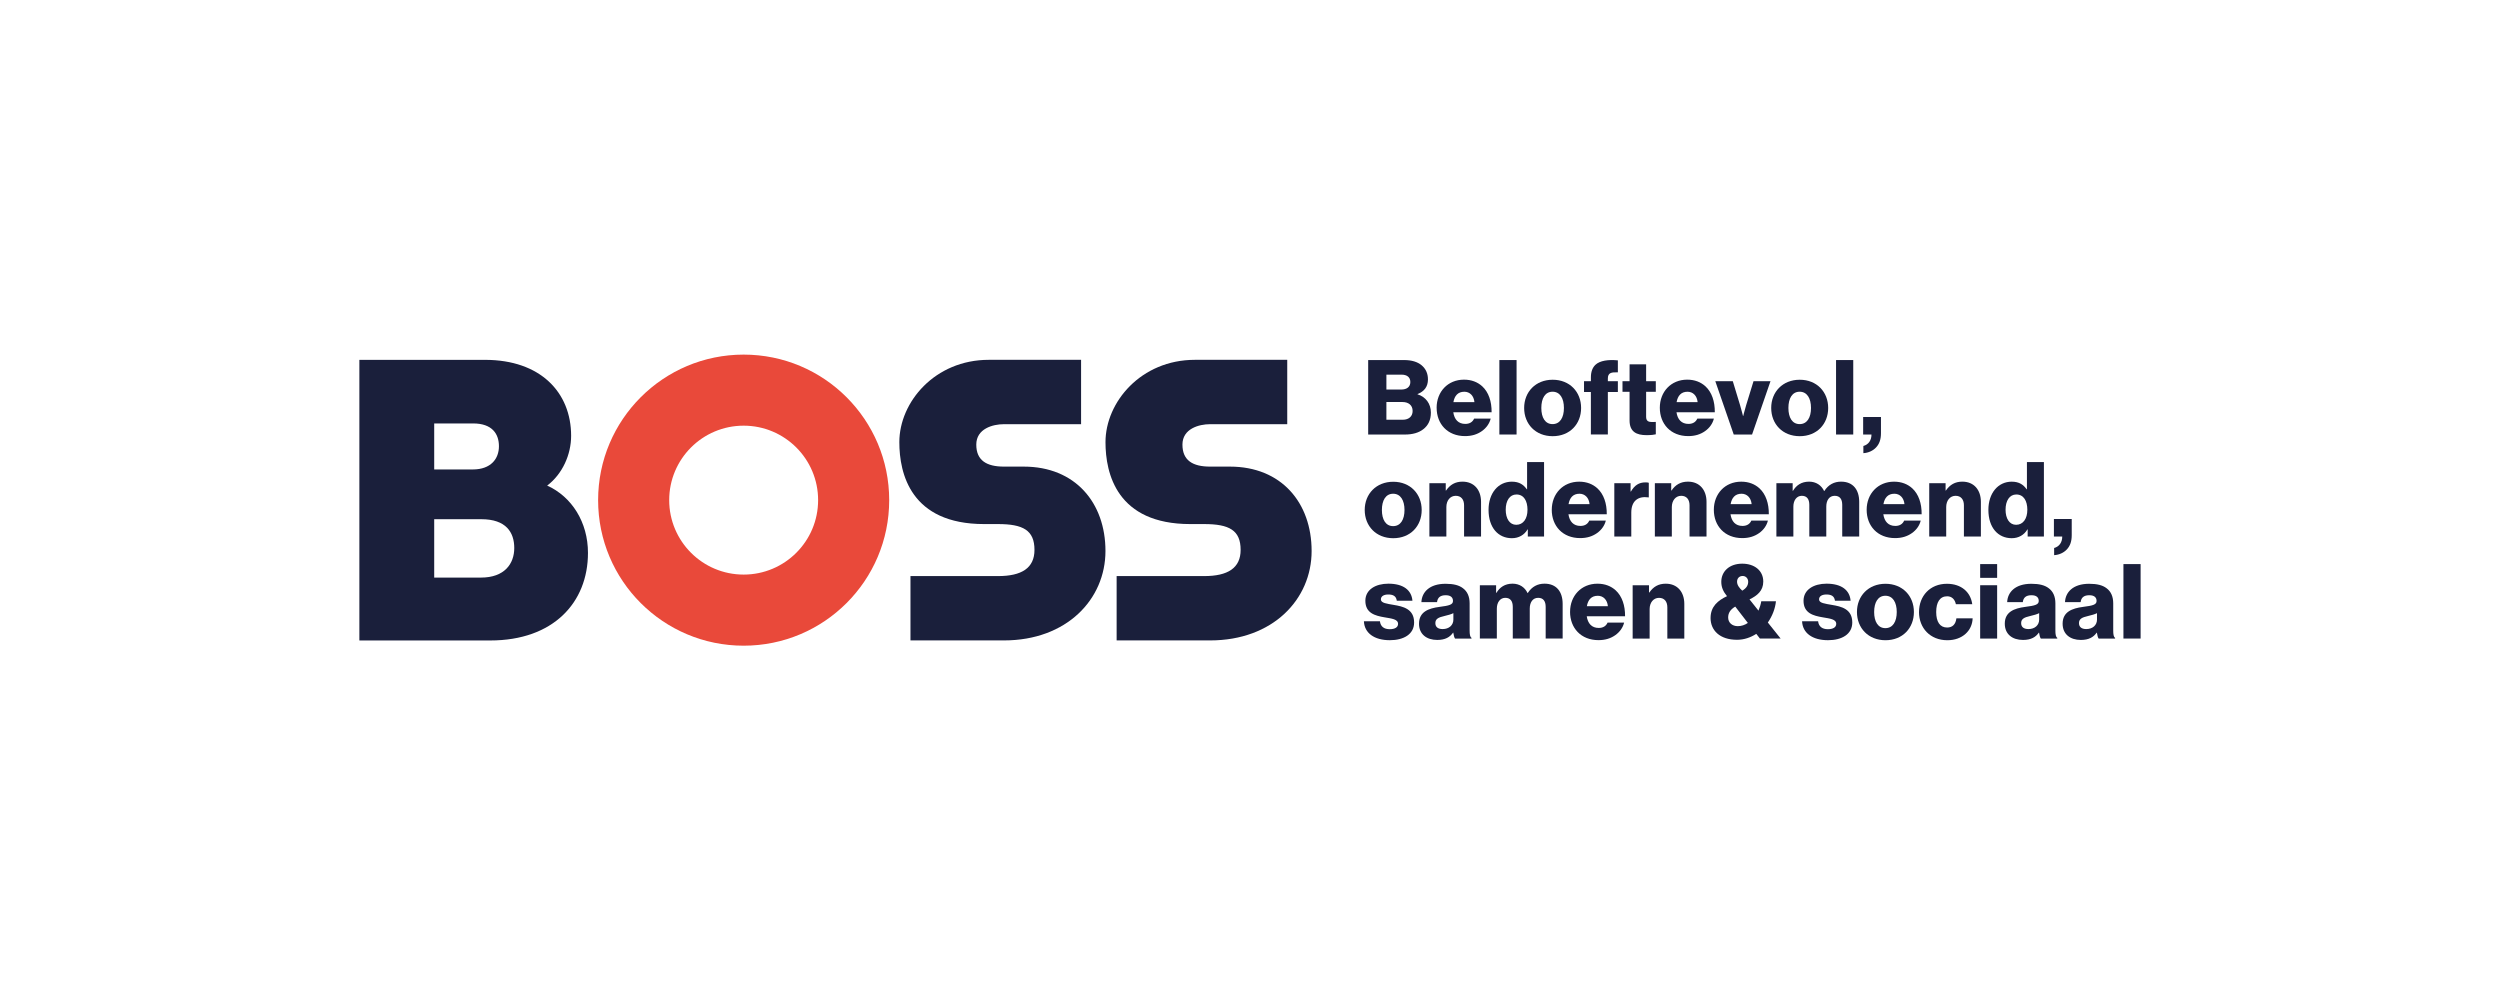 <svg xmlns="http://www.w3.org/2000/svg" id="Laag_2" data-name="Laag 2" viewBox="0 0 1133.86 453.54"><defs><style>      .cls-1 {        fill: none;      }      .cls-2 {        fill: #e9493a;      }      .cls-3 {        fill: #1a1f3b;      }    </style></defs><g id="Laag_1-2" data-name="Laag 1"><g><rect class="cls-1" width="1133.86" height="453.54"></rect><g><g><path class="cls-3" d="M620.52,163.3h16.3c3.5,0,6.09.85,7.89,2.32,1.94,1.6,2.93,3.78,2.93,6.47,0,3.35-1.75,5.48-4.72,6.61v.14c3.68,1.13,6.05,4.25,6.05,8.27,0,3.4-1.23,5.86-3.45,7.56-1.98,1.56-4.77,2.41-8.31,2.41h-16.68v-33.77ZM635.59,176.67c2.41,0,4.06-1.18,4.06-3.4s-1.56-3.35-4.01-3.35h-6.85v6.75h6.8ZM636.25,190.37c2.74,0,4.44-1.56,4.44-3.97,0-2.69-1.98-4.06-4.53-4.06h-7.37v8.03h7.46Z"></path><path class="cls-3" d="M651.57,184.94c0-7.23,5.05-12.75,12.42-12.75,3.45,0,6.19,1.13,8.27,3.02,2.88,2.65,4.3,6.85,4.25,11.76h-17.38c.47,3.26,2.27,5.29,5.43,5.29,2.03,0,3.35-.9,4.02-2.41h7.51c-.52,2.17-1.94,4.25-4.06,5.72-2.03,1.42-4.49,2.22-7.56,2.22-7.98,0-12.89-5.53-12.89-12.85ZM668.72,182.39c-.28-2.88-2.08-4.72-4.58-4.72-2.93,0-4.44,1.84-4.96,4.72h9.54Z"></path><path class="cls-3" d="M680.03,163.3h7.8v33.77h-7.8v-33.77Z"></path><path class="cls-3" d="M691.27,185.03c0-7.28,5.2-12.8,12.94-12.8s12.89,5.53,12.89,12.8-5.1,12.8-12.89,12.8-12.94-5.53-12.94-12.8ZM709.31,185.03c0-4.39-1.79-7.37-5.15-7.37s-5.1,2.98-5.1,7.37,1.75,7.32,5.1,7.32,5.15-2.93,5.15-7.32Z"></path><path class="cls-3" d="M721.54,177.8h-3.12v-4.91h3.12v-1.75c0-2.5.71-4.35,1.98-5.62,2.08-2.03,6.09-2.5,10.25-2.08v5.43c-2.93-.09-4.54.14-4.54,2.83v1.18h4.54v4.91h-4.54v19.27h-7.7v-19.27Z"></path><path class="cls-3" d="M739.08,190.7v-12.99h-3.21v-4.82h3.21v-7.65h7.51v7.65h4.39v4.82h-4.39v11.34c0,1.89,1.04,2.36,2.69,2.36.66,0,1.42-.05,1.7-.05v5.62c-.66.19-2.13.38-4.2.38-4.49,0-7.7-1.46-7.7-6.66Z"></path><path class="cls-3" d="M752.8,184.94c0-7.23,5.06-12.75,12.42-12.75,3.45,0,6.19,1.13,8.27,3.02,2.88,2.65,4.3,6.85,4.25,11.76h-17.38c.47,3.26,2.27,5.29,5.43,5.29,2.03,0,3.35-.9,4.02-2.41h7.51c-.52,2.17-1.93,4.25-4.06,5.72-2.03,1.42-4.49,2.22-7.56,2.22-7.98,0-12.9-5.53-12.9-12.85ZM769.95,182.39c-.28-2.88-2.08-4.72-4.58-4.72-2.93,0-4.44,1.84-4.96,4.72h9.54Z"></path><path class="cls-3" d="M777.97,172.89h7.93l3.31,10.91c.71,2.41,1.32,4.87,1.32,4.87h.1s.61-2.46,1.32-4.87l3.35-10.91h7.7l-8.36,24.19h-8.31l-8.36-24.19Z"></path><path class="cls-3" d="M803.32,185.03c0-7.28,5.2-12.8,12.94-12.8s12.9,5.53,12.9,12.8-5.1,12.8-12.9,12.8-12.94-5.53-12.94-12.8ZM821.37,185.03c0-4.39-1.8-7.37-5.15-7.37s-5.1,2.98-5.1,7.37,1.75,7.32,5.1,7.32,5.15-2.93,5.15-7.32Z"></path><path class="cls-3" d="M832.73,163.3h7.8v33.77h-7.8v-33.77Z"></path><path class="cls-3" d="M845.12,202.27c2.27-.62,3.68-2.5,3.68-5.2h-3.78v-7.93h8.08v7.32c0,2.98-.8,4.96-2.22,6.47-1.46,1.56-3.54,2.46-5.76,2.6v-3.26Z"></path><path class="cls-3" d="M618.96,231.3c0-7.27,5.2-12.8,12.94-12.8s12.9,5.53,12.9,12.8-5.1,12.8-12.9,12.8-12.94-5.53-12.94-12.8ZM637,231.3c0-4.39-1.8-7.37-5.15-7.37s-5.1,2.98-5.1,7.37,1.75,7.32,5.1,7.32,5.15-2.93,5.15-7.32Z"></path><path class="cls-3" d="M648.29,219.16h7.42v3.31h.14c1.8-2.6,4.11-4.02,7.46-4.02,5.29,0,8.41,3.78,8.41,9.16v15.73h-7.7v-14.17c0-2.55-1.27-4.3-3.78-4.3s-4.25,2.13-4.25,5.1v13.37h-7.7v-24.19Z"></path><path class="cls-3" d="M675.12,231.26c0-7.56,4.35-12.8,10.58-12.8,3.4,0,5.34,1.42,6.76,3.45h.14v-12.33h7.7v33.77h-7.37v-3.26h-.1c-1.46,2.5-3.97,4.01-7.13,4.01-6.19,0-10.58-4.77-10.58-12.85ZM692.79,231.26c0-4.06-1.65-6.99-5.01-6.99-3.07,0-4.87,2.83-4.87,6.9s1.79,6.85,4.77,6.85c3.21,0,5.1-2.79,5.1-6.75Z"></path><path class="cls-3" d="M703.8,231.21c0-7.23,5.06-12.75,12.42-12.75,3.45,0,6.19,1.13,8.27,3.02,2.88,2.65,4.3,6.85,4.25,11.76h-17.38c.47,3.26,2.27,5.29,5.43,5.29,2.03,0,3.35-.9,4.01-2.41h7.51c-.52,2.17-1.94,4.25-4.06,5.71-2.03,1.42-4.49,2.22-7.56,2.22-7.98,0-12.9-5.53-12.9-12.85ZM720.94,228.66c-.28-2.88-2.08-4.73-4.58-4.73-2.93,0-4.44,1.84-4.96,4.73h9.54Z"></path><path class="cls-3" d="M732.17,219.16h7.37v3.78h.14c1.7-2.88,3.68-4.16,6.61-4.16.71,0,1.18.05,1.51.19v6.61h-.19c-4.72-.66-7.75,1.65-7.75,6.9v10.87h-7.7v-24.19Z"></path><path class="cls-3" d="M750.55,219.16h7.42v3.31h.14c1.79-2.6,4.11-4.02,7.46-4.02,5.29,0,8.41,3.78,8.41,9.16v15.73h-7.7v-14.17c0-2.55-1.28-4.3-3.78-4.3s-4.25,2.13-4.25,5.1v13.37h-7.7v-24.19Z"></path><path class="cls-3" d="M777.3,231.21c0-7.23,5.06-12.75,12.42-12.75,3.45,0,6.19,1.13,8.27,3.02,2.88,2.65,4.3,6.85,4.25,11.76h-17.38c.47,3.26,2.27,5.29,5.43,5.29,2.03,0,3.35-.9,4.02-2.41h7.51c-.52,2.17-1.93,4.25-4.06,5.71-2.03,1.42-4.49,2.22-7.56,2.22-7.98,0-12.9-5.53-12.9-12.85ZM794.45,228.66c-.28-2.88-2.08-4.73-4.58-4.73-2.93,0-4.44,1.84-4.96,4.73h9.54Z"></path><path class="cls-3" d="M805.68,219.16h7.37v3.45h.14c1.51-2.5,3.82-4.16,7.32-4.16,3.17,0,5.57,1.65,6.8,4.25h.09c1.89-2.93,4.49-4.25,7.61-4.25,5.48,0,8.22,3.73,8.22,9.16v15.73h-7.7v-14.36c0-2.6-1.09-4.11-3.4-4.11-2.46,0-3.83,2.03-3.83,4.91v13.56h-7.7v-14.36c0-2.6-1.09-4.11-3.4-4.11s-3.83,2.03-3.83,4.91v13.56h-7.7v-24.19Z"></path><path class="cls-3" d="M846.61,231.21c0-7.23,5.06-12.75,12.42-12.75,3.45,0,6.19,1.13,8.27,3.02,2.88,2.65,4.3,6.85,4.25,11.76h-17.38c.47,3.26,2.27,5.29,5.43,5.29,2.03,0,3.35-.9,4.02-2.41h7.51c-.52,2.17-1.93,4.25-4.06,5.71-2.03,1.42-4.49,2.22-7.56,2.22-7.98,0-12.9-5.53-12.9-12.85ZM863.76,228.66c-.28-2.88-2.08-4.73-4.58-4.73-2.93,0-4.44,1.84-4.96,4.73h9.54Z"></path><path class="cls-3" d="M874.99,219.16h7.42v3.31h.14c1.8-2.6,4.11-4.02,7.46-4.02,5.29,0,8.41,3.78,8.41,9.16v15.73h-7.7v-14.17c0-2.55-1.27-4.3-3.78-4.3s-4.25,2.13-4.25,5.1v13.37h-7.7v-24.19Z"></path><path class="cls-3" d="M901.82,231.26c0-7.56,4.35-12.8,10.58-12.8,3.4,0,5.34,1.42,6.76,3.45h.14v-12.33h7.7v33.77h-7.37v-3.26h-.1c-1.46,2.5-3.97,4.01-7.13,4.01-6.19,0-10.58-4.77-10.58-12.85ZM919.49,231.26c0-4.06-1.65-6.99-5.01-6.99-3.07,0-4.87,2.83-4.87,6.9s1.79,6.85,4.77,6.85c3.21,0,5.1-2.79,5.1-6.75Z"></path><path class="cls-3" d="M931.64,248.54c2.27-.61,3.68-2.5,3.68-5.2h-3.78v-7.94h8.08v7.32c0,2.98-.8,4.96-2.22,6.47-1.46,1.56-3.54,2.46-5.76,2.6v-3.26Z"></path><path class="cls-3" d="M618.58,281.78h7.28c.28,2.41,1.89,3.59,4.44,3.59,2.31,0,3.78-.85,3.78-2.41,0-2.17-2.93-2.41-6.14-2.98-4.2-.71-8.69-1.84-8.69-7.51,0-5.1,4.72-7.75,10.44-7.75,6.85,0,10.53,2.98,10.91,7.75h-7.09c-.28-2.17-1.75-2.84-3.87-2.84-1.89,0-3.35.71-3.35,2.22,0,1.7,2.74,1.94,5.81,2.5,4.25.71,9.26,1.8,9.26,7.98,0,5.29-4.68,8.03-11.01,8.03-7.09,0-11.53-3.26-11.76-8.6Z"></path><path class="cls-3" d="M643.59,282.86c0-5.34,4.25-6.95,9.26-7.61,4.53-.57,6.14-1.04,6.14-2.69,0-1.56-.99-2.6-3.31-2.6-2.46,0-3.68,1.09-3.92,3.12h-7.09c.19-4.49,3.64-8.31,10.96-8.31,3.64,0,6.09.66,7.84,1.98,2.08,1.51,3.07,3.87,3.07,6.9v12.19c0,1.94.19,3.02.85,3.45v.33h-7.46c-.38-.52-.62-1.46-.8-2.69h-.1c-1.42,2.03-3.54,3.31-7.18,3.31-4.82,0-8.27-2.6-8.27-7.37ZM659.17,280.97v-2.88c-.99.52-2.41.9-3.97,1.27-2.98.66-4.2,1.42-4.2,3.26,0,1.94,1.42,2.69,3.31,2.69,2.88,0,4.87-1.75,4.87-4.35Z"></path><path class="cls-3" d="M671.18,265.43h7.37v3.45h.14c1.51-2.5,3.83-4.16,7.32-4.16,3.17,0,5.57,1.65,6.8,4.25h.09c1.89-2.93,4.49-4.25,7.61-4.25,5.48,0,8.22,3.73,8.22,9.16v15.73h-7.7v-14.36c0-2.6-1.09-4.11-3.4-4.11-2.46,0-3.82,2.03-3.82,4.91v13.56h-7.7v-14.36c0-2.6-1.09-4.11-3.4-4.11s-3.83,2.03-3.83,4.91v13.56h-7.7v-24.19Z"></path><path class="cls-3" d="M712.1,277.48c0-7.23,5.06-12.75,12.42-12.75,3.45,0,6.19,1.13,8.27,3.02,2.88,2.65,4.3,6.85,4.25,11.76h-17.38c.47,3.26,2.27,5.29,5.43,5.29,2.03,0,3.35-.9,4.01-2.41h7.51c-.52,2.17-1.94,4.25-4.06,5.72-2.03,1.42-4.49,2.22-7.56,2.22-7.98,0-12.9-5.53-12.9-12.85ZM729.25,274.93c-.28-2.88-2.08-4.72-4.58-4.72-2.93,0-4.44,1.84-4.96,4.72h9.54Z"></path><path class="cls-3" d="M740.48,265.43h7.42v3.31h.14c1.79-2.6,4.11-4.01,7.46-4.01,5.29,0,8.41,3.78,8.41,9.16v15.73h-7.7v-14.17c0-2.55-1.28-4.3-3.78-4.3s-4.25,2.13-4.25,5.1v13.37h-7.7v-24.19Z"></path><path class="cls-3" d="M775.82,280.26c0-5.15,3.31-7.93,7.46-9.87-1.61-1.94-2.6-3.92-2.6-6.52,0-4.68,3.64-8.22,9.5-8.22,5.53,0,9.54,3.12,9.54,8.12,0,4.2-2.79,6.42-6.24,8.08l4.06,5.1c.57-1.32,1.04-2.84,1.27-4.25h6.66c-.33,3.26-1.61,6.66-3.68,9.64l5.81,7.27h-9.4l-1.65-2.13c-2.55,1.65-5.53,2.69-8.74,2.69-7.84,0-12-4.3-12-9.92ZM792.73,282.53l-5.72-7.42c-2.36,1.42-3.21,3.02-3.21,4.96,0,2.36,1.84,3.92,4.35,3.92,1.65,0,3.21-.52,4.58-1.46ZM792.88,263.83c0-1.46-1.04-2.6-2.5-2.6-1.56,0-2.55,1.09-2.55,2.6s1.04,2.88,2.36,4.06c1.94-1.13,2.69-2.5,2.69-4.06Z"></path><path class="cls-3" d="M817.31,281.78h7.28c.28,2.41,1.89,3.59,4.44,3.59,2.31,0,3.78-.85,3.78-2.41,0-2.17-2.93-2.41-6.14-2.98-4.2-.71-8.69-1.84-8.69-7.51,0-5.1,4.72-7.75,10.44-7.75,6.85,0,10.53,2.98,10.91,7.75h-7.09c-.28-2.17-1.75-2.84-3.87-2.84-1.89,0-3.35.71-3.35,2.22,0,1.7,2.74,1.94,5.81,2.5,4.25.71,9.26,1.8,9.26,7.98,0,5.29-4.68,8.03-11.01,8.03-7.09,0-11.53-3.26-11.76-8.6Z"></path><path class="cls-3" d="M842.21,277.57c0-7.28,5.2-12.8,12.94-12.8s12.89,5.53,12.89,12.8-5.1,12.8-12.89,12.8-12.94-5.53-12.94-12.8ZM860.26,277.57c0-4.39-1.79-7.37-5.15-7.37s-5.1,2.98-5.1,7.37,1.75,7.32,5.1,7.32,5.15-2.93,5.15-7.32Z"></path><path class="cls-3" d="M870.36,277.57c0-7.28,5.01-12.8,12.66-12.8,6.57,0,10.77,3.83,11.48,9.26h-7.42c-.47-2.17-1.8-3.59-3.97-3.59-3.31,0-4.96,2.74-4.96,7.13s1.65,7.04,4.96,7.04c2.41,0,3.87-1.42,4.2-4.16h7.37c-.19,5.57-4.63,9.92-11.48,9.92-7.79,0-12.85-5.53-12.85-12.8Z"></path><path class="cls-3" d="M898.09,255.84h7.7v6.24h-7.7v-6.24ZM898.09,265.43h7.7v24.19h-7.7v-24.19Z"></path><path class="cls-3" d="M909.26,282.86c0-5.34,4.25-6.95,9.26-7.61,4.53-.57,6.14-1.04,6.14-2.69,0-1.56-.99-2.6-3.31-2.6-2.46,0-3.68,1.09-3.92,3.12h-7.09c.19-4.49,3.64-8.31,10.96-8.31,3.64,0,6.09.66,7.84,1.98,2.08,1.51,3.07,3.87,3.07,6.9v12.19c0,1.94.19,3.02.85,3.45v.33h-7.46c-.38-.52-.62-1.46-.8-2.69h-.1c-1.42,2.03-3.54,3.31-7.18,3.31-4.82,0-8.26-2.6-8.26-7.37ZM924.85,280.97v-2.88c-.99.52-2.41.9-3.97,1.27-2.98.66-4.2,1.42-4.2,3.26,0,1.94,1.42,2.69,3.31,2.69,2.88,0,4.87-1.75,4.87-4.35Z"></path><path class="cls-3" d="M935.49,282.86c0-5.34,4.25-6.95,9.26-7.61,4.54-.57,6.14-1.04,6.14-2.69,0-1.56-.99-2.6-3.31-2.6-2.45,0-3.68,1.09-3.92,3.12h-7.09c.19-4.49,3.64-8.31,10.96-8.31,3.64,0,6.09.66,7.84,1.98,2.08,1.51,3.07,3.87,3.07,6.9v12.19c0,1.94.19,3.02.85,3.45v.33h-7.46c-.38-.52-.61-1.46-.8-2.69h-.09c-1.42,2.03-3.54,3.31-7.18,3.31-4.82,0-8.27-2.6-8.27-7.37ZM951.08,280.97v-2.88c-.99.52-2.41.9-3.97,1.27-2.98.66-4.2,1.42-4.2,3.26,0,1.94,1.42,2.69,3.31,2.69,2.88,0,4.87-1.75,4.87-4.35Z"></path><path class="cls-3" d="M963.07,255.84h7.79v33.77h-7.79v-33.77Z"></path></g><g><path class="cls-3" d="M222.38,290.47h-59.39v-127.26h57.01c25.11,0,39.03,14.76,39.03,34.45,0,8.48-3.9,17.31-10.86,22.57,11.2,5.09,18.5,16.63,18.5,30.54,0,22.57-15.78,39.71-44.29,39.71ZM196.93,192.05v20.87h17.48c8.31,0,11.88-4.92,11.88-10.52s-3.05-10.35-11.71-10.35h-17.65ZM196.93,235.49v26.47h21.21c10.69,0,15.1-6.28,15.1-13.41s-3.73-13.07-14.93-13.07h-21.38Z"></path><path class="cls-3" d="M412.94,290.47v-29.19h39.71c10.69,0,16.53-3.62,16.53-11.88,0-8.9-5.16-11.71-16.53-11.71h-6.31c-33.29,0-38.45-22.91-38.45-37.16,0-18.16,16.12-37.33,40.55-37.33h41.88v29.19h-34.99c-5.02,0-12.54,2.03-12.54,9.26s4.73,9.98,12.54,9.98h8.99c23.38,0,37.06,16.42,37.06,38.28s-17.54,40.55-46.05,40.55h-42.39Z"></path><path class="cls-3" d="M506.44,290.47v-29.19h39.71c10.69,0,16.53-3.62,16.53-11.88,0-8.9-5.16-11.71-16.53-11.71h-6.31c-33.29,0-38.45-22.91-38.45-37.16,0-18.16,16.12-37.33,40.55-37.33h41.88v29.19h-34.99c-5.02,0-12.54,2.03-12.54,9.26s4.73,9.98,12.54,9.98h8.99c23.38,0,37.06,16.42,37.06,38.28s-17.54,40.55-46.05,40.55h-42.39Z"></path><path class="cls-2" d="M337.28,160.83c-36.45,0-66.01,29.55-66.01,66.01s29.55,66.01,66.01,66.01,66.01-29.55,66.01-66.01-29.55-66.01-66.01-66.01ZM337.28,260.6c-18.65,0-33.77-15.12-33.77-33.77s15.12-33.77,33.77-33.77,33.77,15.12,33.77,33.77-15.12,33.77-33.77,33.77Z"></path></g></g></g></g></svg>